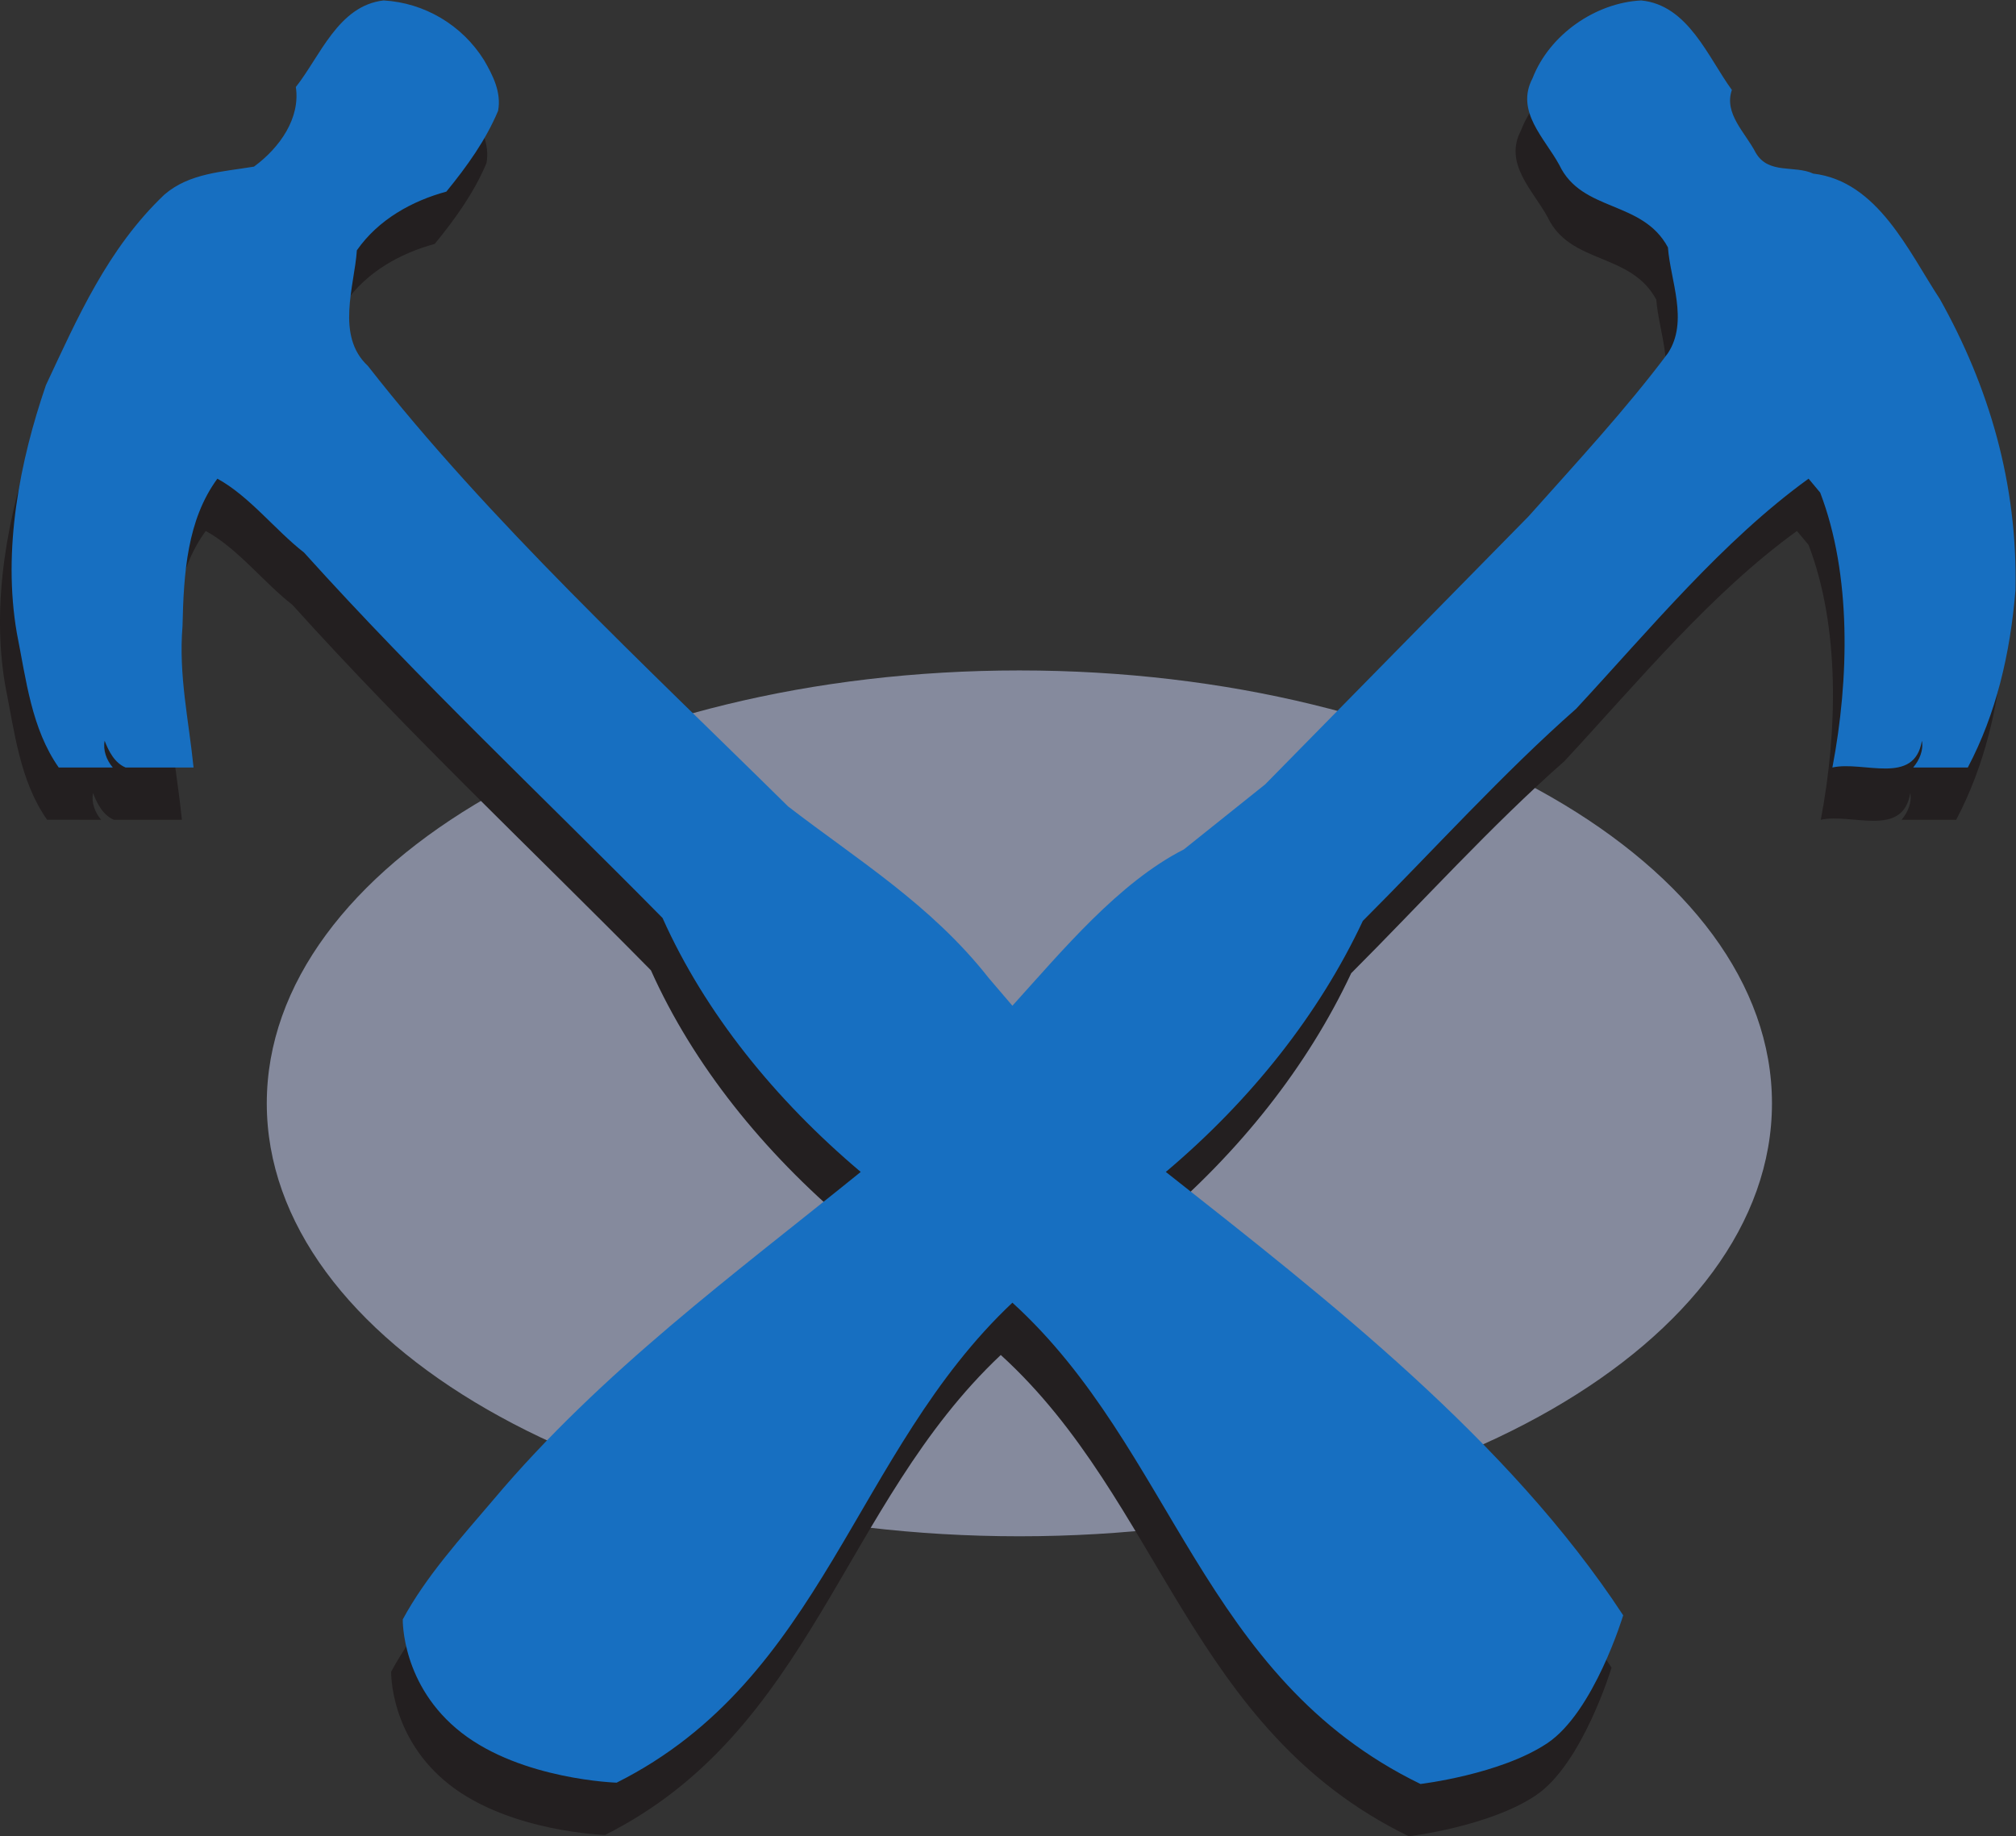 <?xml version="1.0" encoding="UTF-8" standalone="no"?>
<svg
   xmlns:dc="http://purl.org/dc/elements/1.1/"
   xmlns:cc="http://creativecommons.org/ns#"
   xmlns:rdf="http://www.w3.org/1999/02/22-rdf-syntax-ns#"
   xmlns:svg="http://www.w3.org/2000/svg"
   xmlns="http://www.w3.org/2000/svg"
   viewBox="0 0 462.413 421.227"
   height="421.227"
   width="462.413"
   xml:space="preserve"
   id="svg2"
   version="1.1"><rect x="0" y="0" width="462.413" height="421.227" fill="#333333" stroke="none"/><defs
     id="defs6" /><g
     transform="matrix(1.333,0,0,-1.333,0,421.227)"
     id="g10"><g
       transform="scale(0.1)"
       id="g12"><path
         id="path14"
         style="fill:#858a9d;fill-opacity:1;fill-rule:nonzero;stroke:none"
         d="m 3049.06,1261.25 c 0,-411.453 -579.79,-745.004 -1295,-745.004 -715.21,0 -1294.997,333.551 -1294.997,745.004 0,411.45 579.787,745 1294.997,745 715.21,0 1295,-333.55 1295,-745" /><path
         id="path16"
         style="fill:#231f20;fill-opacity:1;fill-rule:nonzero;stroke:none"
         d="m 813.063,2966.25 c 15,-26 30,-55 23.996,-87.01 -20.996,-50 -52.996,-95 -88.996,-138.99 -59,-16.01 -117,-48 -154,-101.01 -4,-60.99 -37.004,-146.99 19,-198.99 208,-266.01 478.997,-517 722.997,-758 118,-91 246,-169 345,-295 l 41,-48.01 c 86,95 183,212.01 295,269.01 l 140,111.99 453,461.01 c 83,92.99 169,186 240,281 36,55 4,126 0,181.99 -44,82.01 -148,60 -187,142.01 -25,46 -76,92 -46,149 29,75 108,130 187,133.99 81,-7.99 115,-97.99 156,-153.99 -14,-41.01 23,-73 41,-108 22,-38.01 67,-21 99,-36 111,-13 164,-134 218,-216 84,-150 134,-317 130,-501.01 -9,-109 -33,-211.99 -82,-305 h -94 c 11,13.01 18,30 15,46 -13,-77.99 -101,-33.99 -154,-46 29,152.01 33,332.01 -21,473.01 l -20,24 c -148,-107.01 -273,-259 -400,-396.01 -125,-110 -247,-245 -367,-365 -75,-160 -192,-307.99 -339,-431.99 279,-220.004 589,-461.004 787,-763.008 0,0 -50.12,-166.488 -130.81,-220.242 -80.69,-53.754 -218,-70 -218,-70 -377.19,183.246 -424.19,575.242 -702.19,828.246 -273,-257 -324,-647 -681,-826 0,0 -163.115,5.02 -266.997,86 -103.883,80.981 -101,195 -101,195 40,74 98.996,139 156,205.996 185.997,221 415.997,389.004 631.997,564.008 -148,125 -268,274 -341,436.99 -208.997,212.01 -414.997,405 -616.997,629 -49,38.01 -94,97.01 -149,127.01 -52.004,-71 -58,-162.01 -60,-254 -7.004,-84 11,-163.01 19,-243.01 h -117 c -19.004,8.01 -29.004,28.01 -36,46 -3.004,-16 3,-32.99 14,-46 H 81.062 c -47,67.01 -56,151 -72,231 -25,144 5,296.01 50,427.01 54.001,115 106.001,235 204,328 43,37 100,38.99 153.996,48 45,33 80,84 72.004,137 42,53 72.996,140 151,148.99 70,-3.99 135,-41.99 173,-102.99" /><path
         id="path18"
         style="fill:#176fc1;fill-opacity:1;fill-rule:nonzero;stroke:none"
         d="m 833.063,3056.25 c 15,-26 30,-55 23.996,-87.01 -20.996,-50 -52.996,-95 -88.996,-138.99 -59,-16.01 -117,-48 -154,-101.01 -4,-60.99 -37.004,-146.99 19,-198.99 208,-266.01 478.997,-517 722.997,-758 118,-91 246,-169 345,-295 l 41,-48.01 c 86,95 183,212.01 295,269.01 l 140,111.99 453,461.01 c 83,92.99 169,186 240,281 36,55 4,126 0,181.99 -44,82.01 -148,60 -187,142.01 -25,46 -76,92 -46,149 29,75 108,130 187,133.99 81,-7.99 115,-97.99 156,-153.99 -14,-41.01 23,-73 41,-108 22,-38.01 67,-21 99,-36 111,-13 164,-134 218,-216 84,-150 134,-317 130,-501.01 -9,-109 -33,-211.99 -82,-305 h -94 c 11,13.01 18,30 15,46 -13,-77.99 -101,-33.99 -154,-46 29,152.01 33,332.01 -21,473.01 l -20,24 c -148,-107.01 -273,-259 -400,-396.01 -125,-110 -247,-245 -367,-365 -75,-160 -192,-307.99 -339,-431.99 279,-220.004 589,-461.004 787,-763.008 0,0 -50.12,-166.488 -130.81,-220.242 -80.69,-53.754 -218,-70 -218,-70 -377.19,183.246 -424.19,575.242 -702.19,828.246 -273,-257 -324,-647 -681,-826 0,0 -163.115,5.019 -266.997,86 -103.883,80.981 -101,195 -101,195 40,74 98.996,139 156,205.996 185.997,221 415.997,389.004 631.997,564.008 -148,125 -268,274 -341,436.99 -208.997,212.01 -414.997,405 -616.997,629 -49,38.01 -94,97.01 -149,127.01 -52.004,-71 -58,-162.01 -60,-254 -7.004,-84 11,-163.01 19,-243.01 h -117 c -19.004,8.01 -29.004,28.01 -36,46 -3.004,-16 3,-32.99 14,-46 h -93 c -47.001,67.01 -56.001,151 -72.001,231.01 -25,143.99 5,296 50,427 54.001,115 106.001,235 204,328 43,37 100,38.99 153.996,48 45,33 80,84 72.004,137 42,53 72.996,140 151,148.99 70,-3.99 135,-41.99 173,-102.99" /><path
         id="path20"
         style="fill:#ffffff;fill-opacity:1;fill-rule:nonzero;stroke:none"
         d="m 2404.06,1946.25 -15,-14 15,14" /></g></g></svg>